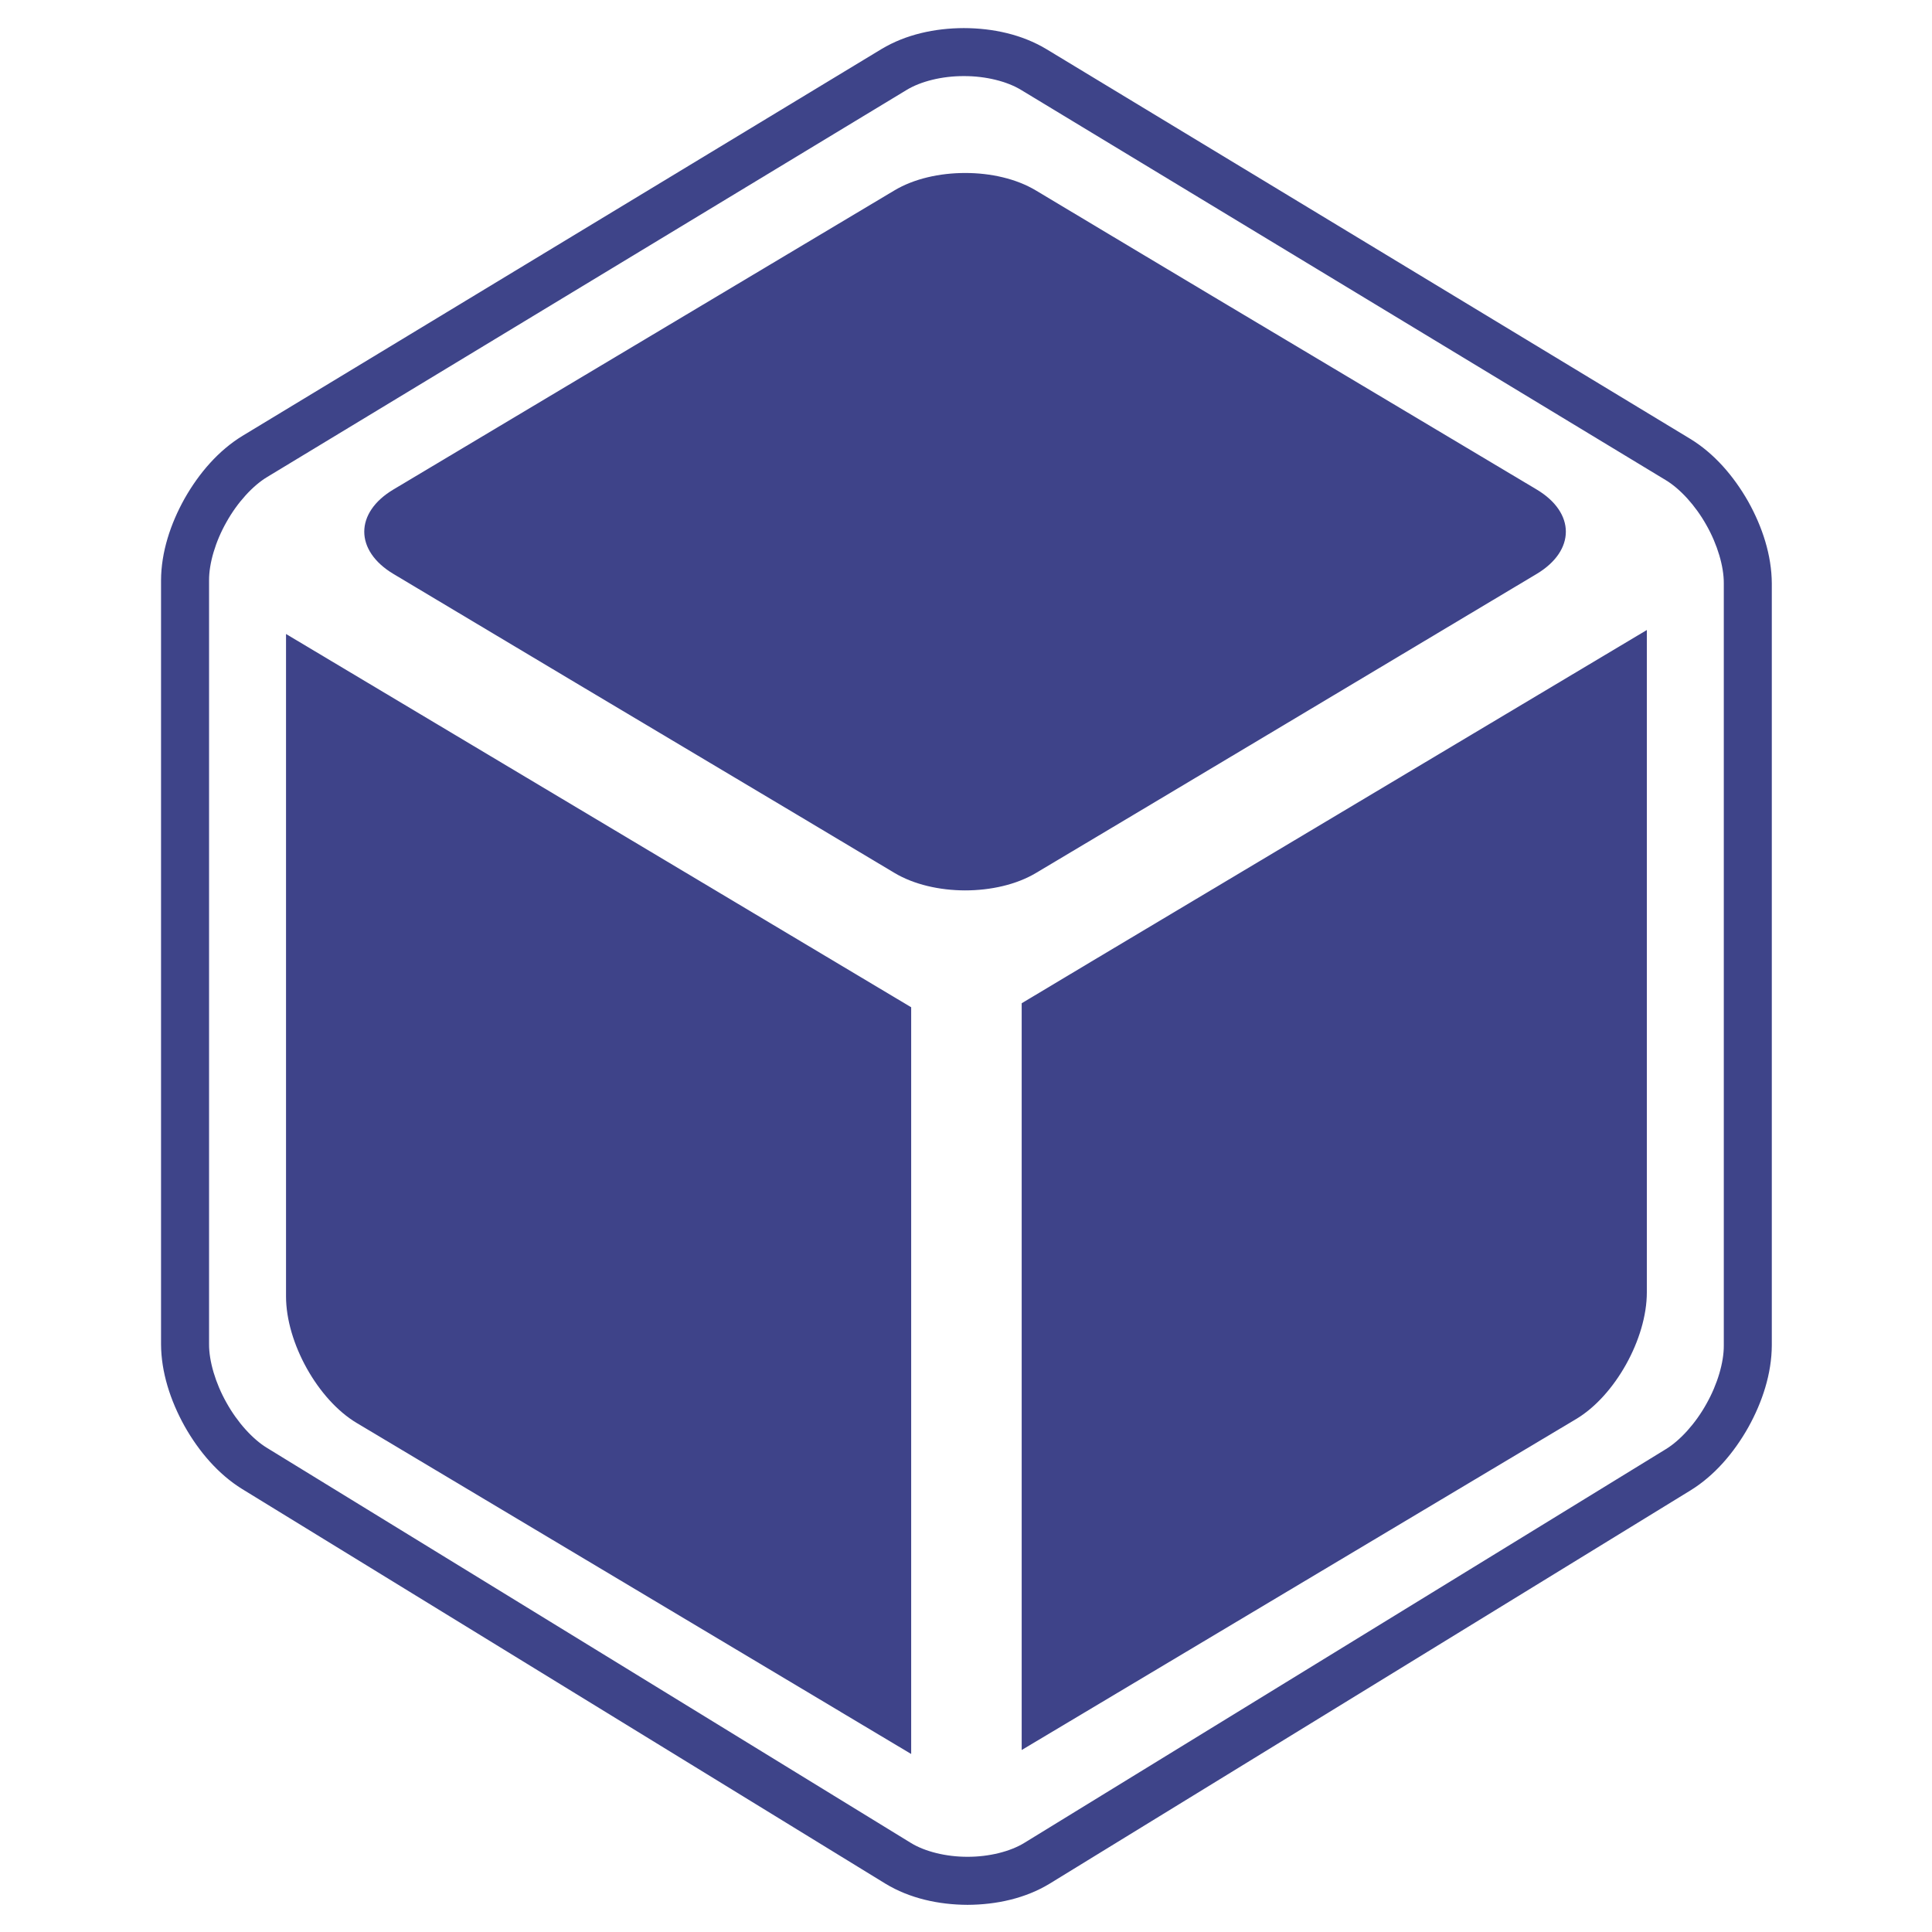 <?xml version="1.0" encoding="utf-8"?>
<!-- Generator: Adobe Illustrator 16.0.4, SVG Export Plug-In . SVG Version: 6.00 Build 0)  -->
<!DOCTYPE svg PUBLIC "-//W3C//DTD SVG 1.1//EN" "http://www.w3.org/Graphics/SVG/1.1/DTD/svg11.dtd">
<svg version="1.1" id="Ebene_1" xmlns="http://www.w3.org/2000/svg" xmlns:xlink="http://www.w3.org/1999/xlink" x="0px" y="0px"
	 width="85px" height="85px" viewBox="0 0 85 85" style="enable-background:new 0 0 85 85;" xml:space="preserve">
<style type="text/css">
<![CDATA[
	.st0{fill:#3E4389;}
	.st1{fill:#3E4489;}
]]>
</style>
<g>
	<g>
		<path class="st0" d="M48.004,42.311l-3.054,1.828v10.074v3.809v8.802v6.455v3.714l3.11-1.856c0,0,0-0.001,0.002-0.001
			l21.281-12.704c1.711-1.021,3.111-3.53,3.111-5.573V55.11v-4.737v-8.8v-1.301V27.718L48.004,42.311z"/>
		<path class="st0" d="M67.605,21.535l-13.998-8.35c-1.307-0.782-2.676-1.601-3.674-2.196l-4.359-2.61
			c-0.857-0.514-1.984-0.77-3.115-0.768c-1.126,0-2.25,0.254-3.104,0.764l-22.045,13.16c-1.711,1.021-1.712,2.692-0.001,3.716
			l4.372,2.612c0.998,0.596,2.363,1.412,3.669,2.191c1.706,1.015,8.156,4.858,9.651,5.751l4.354,2.601
			c0.854,0.51,1.978,0.766,3.104,0.768c1.13,0,2.261-0.254,3.119-0.766l4.297-2.562c1.711-1.02,4.51-2.692,6.223-3.716l11.51-6.88
			c0.855-0.512,1.283-1.185,1.283-1.858C68.891,22.72,68.463,22.047,67.605,21.535z"/>
		<path class="st0" d="M12.584,27.893v11.958v1.898v8.801v4.737v1.747c0,2.043,1.4,4.551,3.111,5.572l21.283,12.704
			c0,0,0,0,0.001,0.002l3.109,1.856v-3.715v-6.455v-8.801V44.315L12.584,27.893z"/>
	</g>
	<g>
		<path class="st1" d="M45.48,3.059l0.547-0.903c-1.066-0.64-2.346-0.917-3.621-0.92c-1.273,0.003-2.554,0.28-3.62,0.92
			l-28.118,17.02c-1.054,0.643-1.91,1.637-2.544,2.754c-0.627,1.12-1.034,2.368-1.039,3.602v33.606
			c0.005,1.232,0.41,2.481,1.034,3.604c0.631,1.12,1.484,2.118,2.532,2.767l28.303,17.364c1.063,0.647,2.342,0.927,3.613,0.932
			c1.272-0.005,2.549-0.284,3.614-0.932l28.205-17.309c1.047-0.648,1.9-1.646,2.531-2.766c0.625-1.123,1.029-2.372,1.035-3.605
			V25.667c-0.006-1.233-0.412-2.482-1.039-3.603c-0.635-1.117-1.492-2.111-2.545-2.754L46.027,2.155L45.48,3.059l-0.547,0.903
			l28.342,17.155c0.639,0.381,1.318,1.125,1.799,1.984c0.486,0.855,0.771,1.822,0.766,2.565v33.525
			c0.006,0.744-0.279,1.714-0.765,2.573c-0.479,0.864-1.157,1.613-1.793,1.998L45.078,81.072c-0.621,0.386-1.562,0.622-2.51,0.619
			c-0.947,0.003-1.889-0.233-2.509-0.619L11.756,63.707c-0.636-0.384-1.314-1.133-1.793-1.997c-0.485-0.859-0.77-1.83-0.765-2.573
			V25.53c-0.004-0.742,0.28-1.709,0.767-2.564c0.48-0.86,1.16-1.604,1.797-1.984L39.88,3.962c0.626-0.384,1.573-0.618,2.526-0.614
			c0.955-0.004,1.902,0.23,2.527,0.614L45.48,3.059z"/>
	</g>
</g>
</svg>
